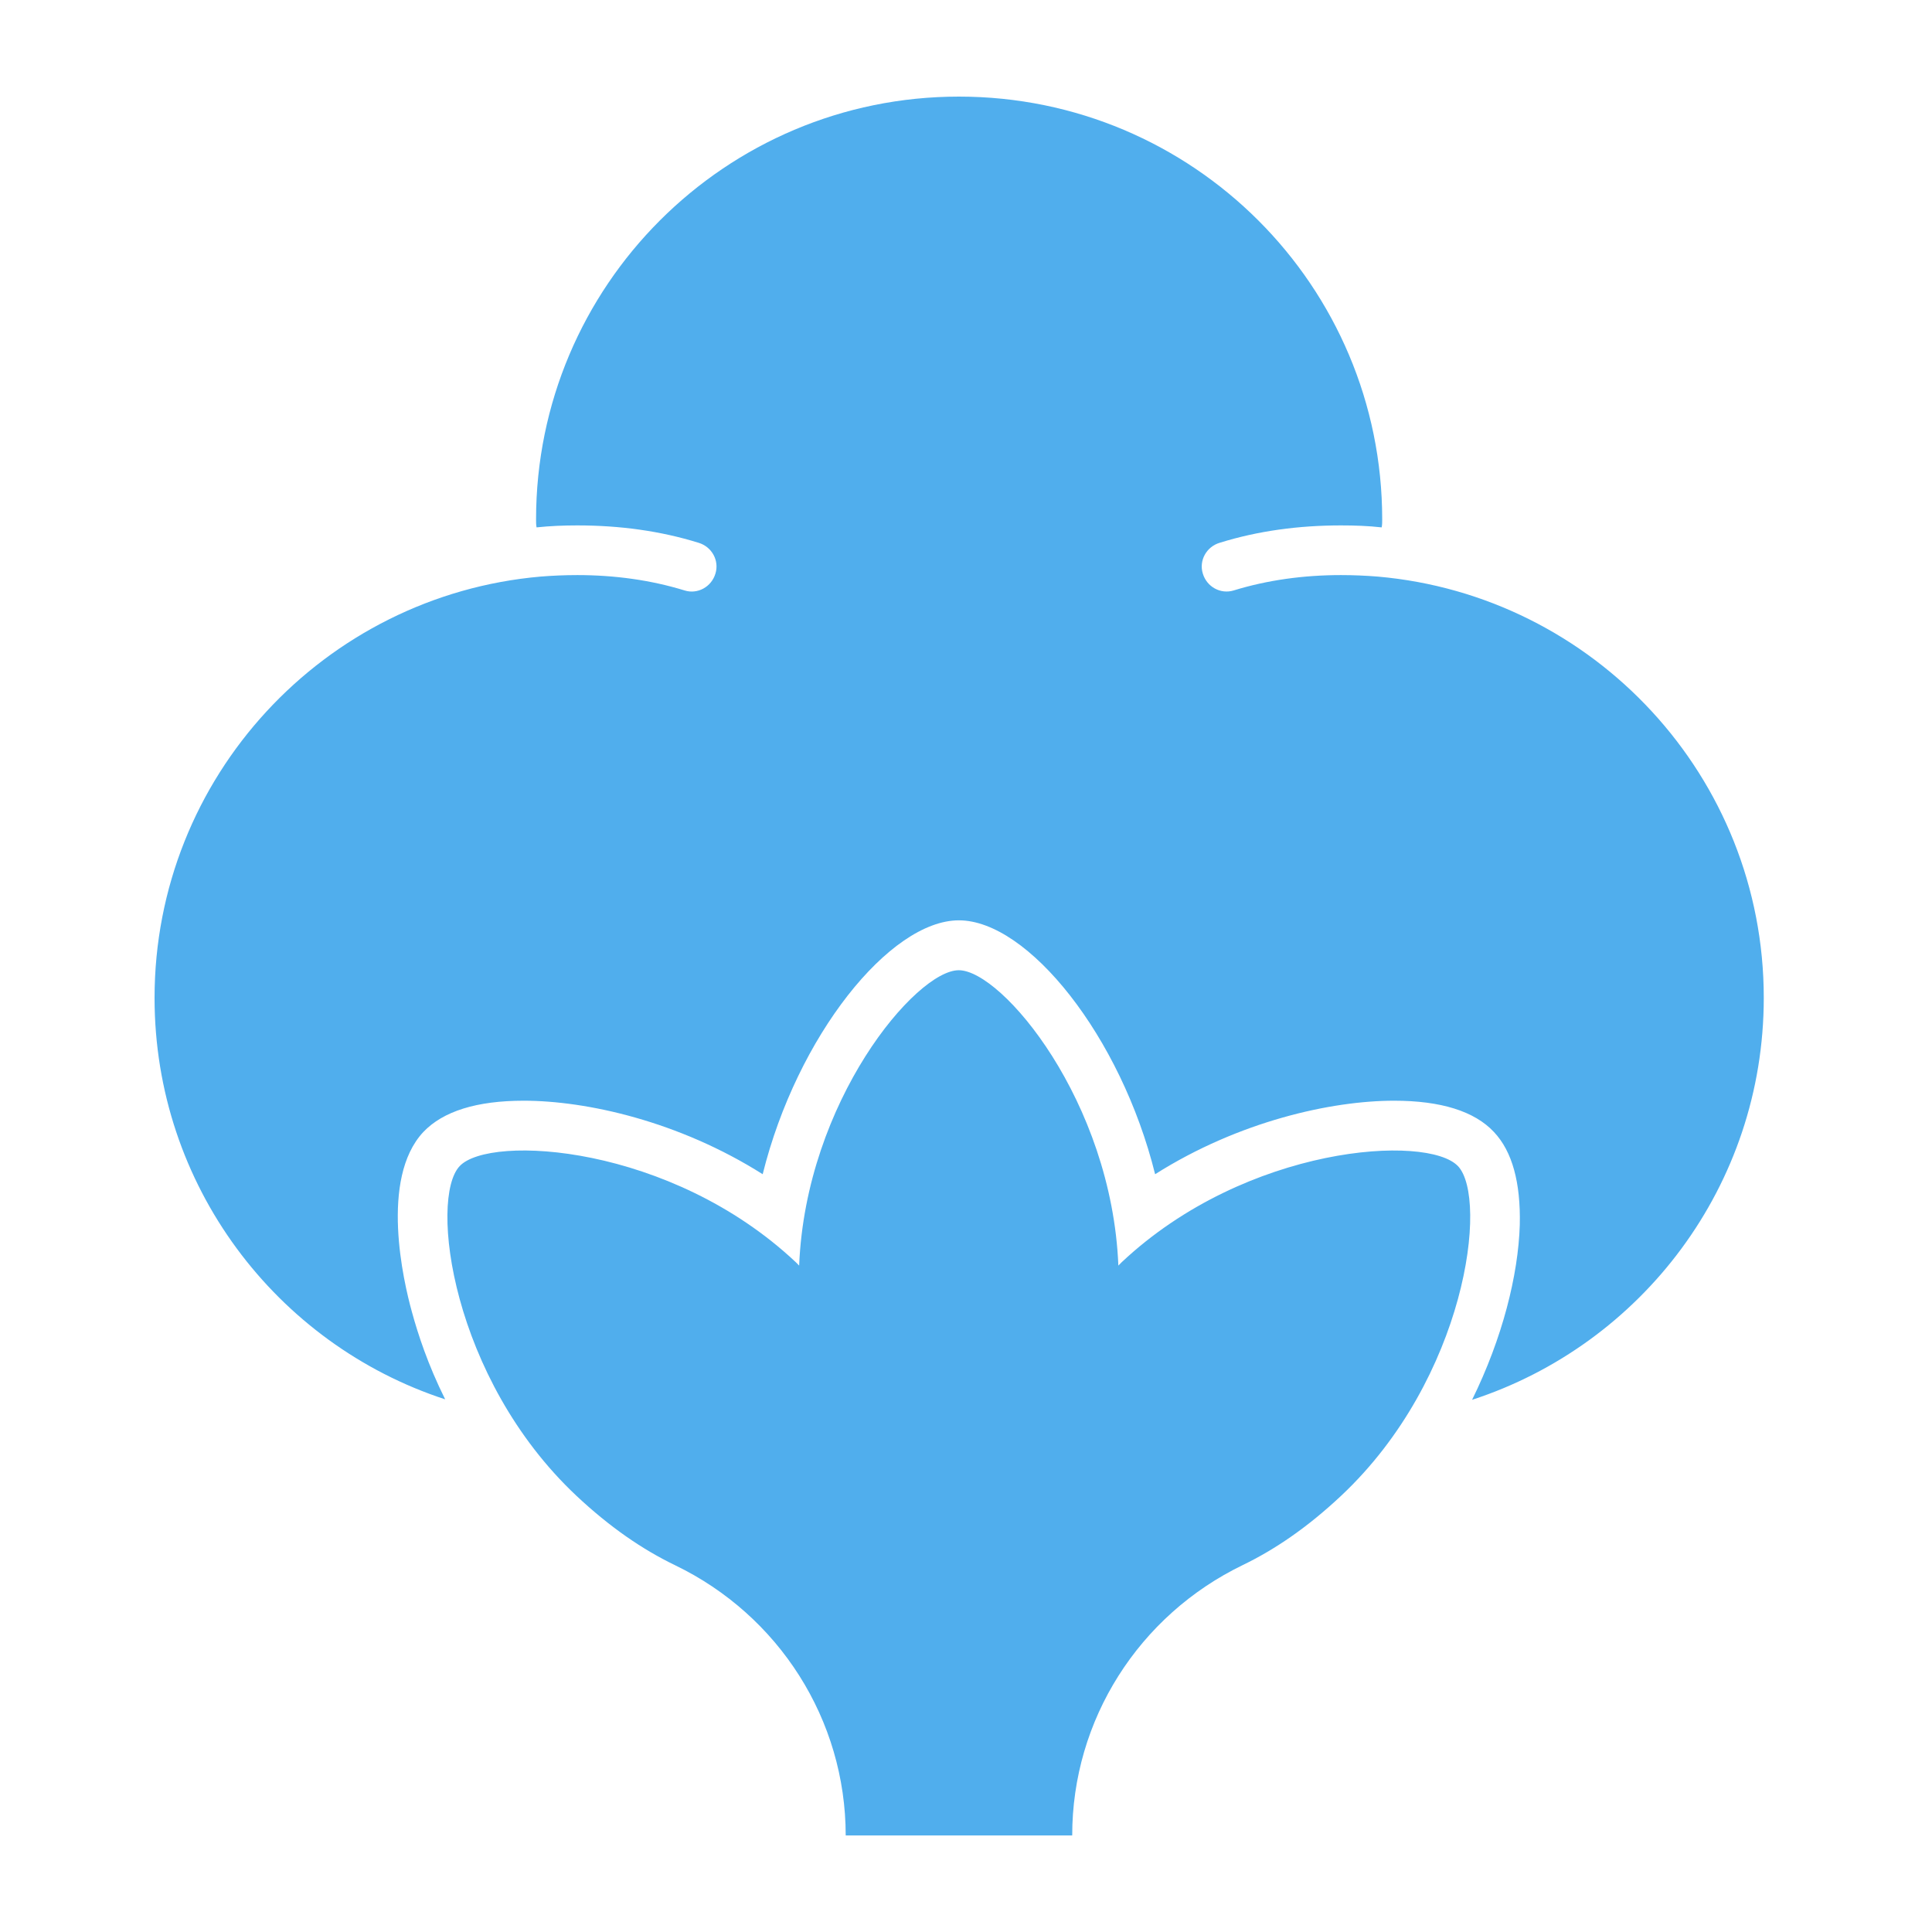 <?xml version="1.0" encoding="UTF-8"?>
<svg xmlns="http://www.w3.org/2000/svg" width="80" height="80" viewBox="0 0 80 80" fill="none">
  <path d="M73.034 41.319C73.034 49.097 67.972 55.678 60.956 57.963C62.212 55.413 62.868 52.8 62.931 50.722C62.971 48.972 62.621 47.678 61.862 46.875C61.059 46.013 59.662 45.578 57.727 45.578C55.137 45.578 51.309 46.422 47.831 48.622C46.412 42.904 42.565 38.109 39.706 38.109C36.847 38.109 33 42.903 31.581 48.622C28.103 46.422 24.278 45.578 21.684 45.578C19.75 45.578 18.35 46.01 17.528 46.875C15.719 48.81 16.706 53.069 17.056 54.322C17.303 55.228 17.716 56.504 18.434 57.944C11.441 55.66 6.4 49.078 6.4 41.322C6.4 32.166 13.438 24.657 22.384 23.875C22.878 23.835 23.393 23.813 23.906 23.813C25.45 23.813 26.95 24.019 28.35 24.45C28.884 24.616 29.459 24.306 29.625 23.75C29.79 23.216 29.481 22.641 28.925 22.475C27.34 21.982 25.653 21.756 23.906 21.756C23.331 21.756 22.775 21.778 22.218 21.838C22.197 21.735 22.197 21.613 22.197 21.51C22.197 11.841 30.034 4 39.706 4C49.397 4 57.234 11.838 57.234 21.51C57.234 21.613 57.234 21.735 57.212 21.838C56.656 21.775 56.103 21.756 55.525 21.756C53.775 21.756 52.09 21.982 50.506 22.475C49.95 22.641 49.64 23.216 49.806 23.75C49.972 24.306 50.547 24.613 51.081 24.45C52.481 24.019 53.981 23.813 55.525 23.813C56.04 23.813 56.553 23.835 57.047 23.875C65.997 24.657 73.034 32.165 73.034 41.319ZM60.372 48.288C59.122 46.956 51.628 47.4 46.45 52.263C46.4 52.309 46.359 52.359 46.309 52.406C46.034 45.6 41.488 40.175 39.7 40.175C37.928 40.175 33.366 45.6 33.091 52.406C33.044 52.359 33 52.309 32.95 52.263C27.772 47.397 20.281 46.956 19.032 48.288C17.769 49.631 18.688 57.069 23.866 61.935C25.254 63.238 26.607 64.163 27.954 64.813C32.26 66.891 35.016 71.216 35.019 75.997V76.003H44.398C44.395 71.219 47.154 66.89 51.46 64.806C52.804 64.156 54.151 63.235 55.535 61.935C60.716 57.069 61.635 49.631 60.373 48.287L60.372 48.288Z" fill="#50AEED"></path>
</svg>
